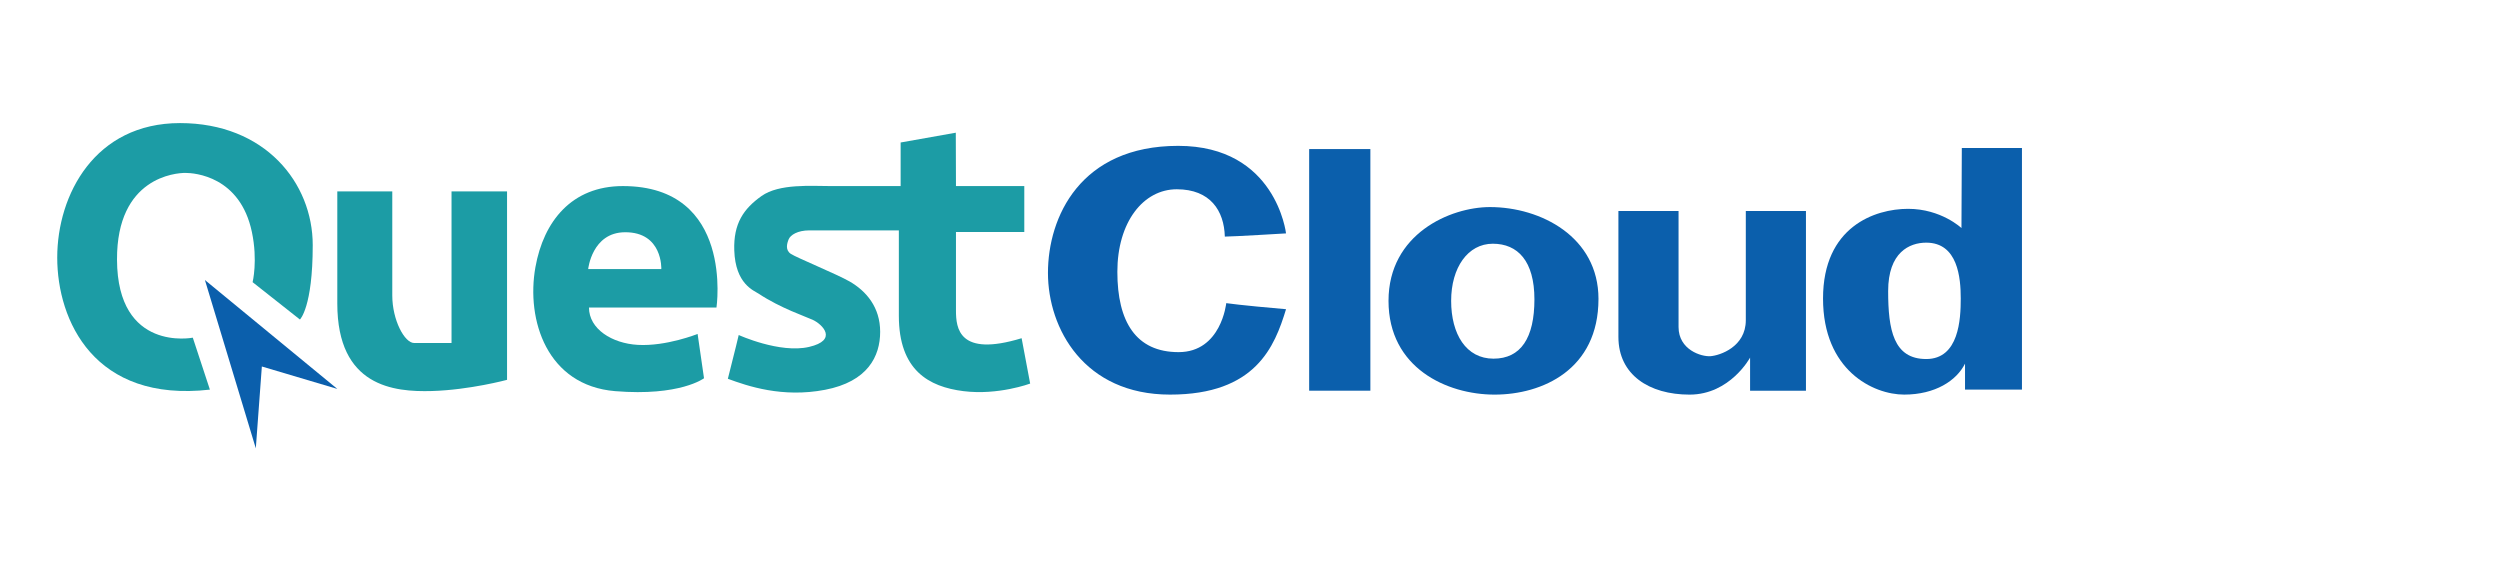 <?xml version="1.0" encoding="UTF-8"?> <svg xmlns="http://www.w3.org/2000/svg" xmlns:xlink="http://www.w3.org/1999/xlink" version="1.1" id="レイヤー_1" x="0px" y="0px" width="350px" height="80px" viewBox="0 0 350 80" xml:space="preserve"> <g> <defs> <rect id="SVGID_1_" x="-10" y="109" width="1700" height="620"></rect> </defs> <clipPath id="SVGID_2_"> <use xlink:href="#SVGID_1_" overflow="visible"></use> </clipPath> <g clip-path="url(#SVGID_2_)"> <image overflow="visible" width="4243" height="2827" transform="matrix(0.398 0 0 0.398 -5 40)"> </image> </g> </g> <g> <polygon fill="#0B5FAC" points="35.813,62.768 28.688,39.203 47.222,54.448 36.659,51.309 "></polygon> <path fill="#0B5FAC" d="M180.044,32.676c0,0-1.395-12.256-15.096-12.256c-13.701,0-18.234,9.964-18.234,17.786 s5.082,17.039,17.089,17.039s14.647-6.726,16.242-11.957c-6.377-0.548-8.37-0.847-8.37-0.847s-0.696,6.858-6.674,6.858 s-8.571-4.268-8.571-11.242s3.637-11.558,8.32-11.558c4.683,0,6.626,2.989,6.726,6.626 C172.571,33.125,180.044,32.676,180.044,32.676z"></path> <rect x="183.283" y="20.869" fill="#0B5FAC" width="8.569" height="33.828"></rect> <path fill="#0B5FAC" d="M208.592,28.99c7.124,0,15.195,4.185,15.195,12.854c0,9.914-7.872,13.402-14.548,13.402 s-14.847-3.737-14.847-13.128S203.061,28.99,208.592,28.99z M203.161,42.117c0,4.658,2.092,8.096,5.929,8.096 c3.836,0,5.729-2.92,5.729-8.301s-2.341-7.791-5.828-7.791C205.503,34.121,203.161,37.459,203.161,42.117z"></path> <path fill="#1C9CA5" d="M29.386,54.548C13.194,56.391,8.012,44.882,8.012,36.064s5.281-18.832,17.188-18.832 s18.583,8.37,18.583,17.089S41.99,44.733,41.99,44.733l-6.626-5.231c0,0,0.747-2.998-0.1-7.025c-1.641-7.799-8.021-8.27-9.317-8.27 s-9.61,0.579-9.566,12.147c0.05,13.013,10.612,10.92,10.612,10.92L29.386,54.548z"></path> <path fill="#1C9CA5" d="M47.222,42.491c0,11.636,7.922,12.405,13.227,12.253s10.537-1.567,10.537-1.567v-26.38h-7.772v21.224 c0,0-3.886,0-5.231,0s-3.064-3.213-3.064-6.651c0-3.438,0-14.573,0-14.573h-7.697V42.491z"></path> <path fill="#1C9CA5" d="M133.835,26.05h9.566v6.427h-9.566c0,0,0,8.519,0,10.986c0,2.466,0.374,6.576,9.192,3.886 c0.523,2.84,1.196,6.352,1.196,6.352s-4.484,1.669-9.341,1.059c-4.858-0.61-9.043-2.927-9.043-10.55s0-11.957,0-11.957 s-9.391,0-12.53,0c-1.644,0-2.646,0.645-2.893,1.244c-0.246,0.599-0.503,1.509,0.302,2.044c0.805,0.534,6.464,2.852,8.22,3.861 c2.342,1.345,4.285,3.612,4.285,7.05c0,3.438-1.744,6.975-7.722,8.121s-10.836-0.523-13.601-1.544 c1.021-3.986,1.52-6.128,1.52-6.128s5.754,2.616,9.84,1.669s1.917-3.148,0.522-3.796c-0.956-0.444-4.526-1.642-7.544-3.643 c-0.709-0.47-3.283-1.356-3.44-6.088c-0.125-3.761,1.32-5.829,3.811-7.598c2.491-1.769,6.975-1.395,9.765-1.395 c2.79,0,9.715,0,9.715,0v-6.103l7.722-1.37L133.835,26.05z"></path> <path fill="#1C9CA5" d="M82.457,43.052c0,3.015,3.238,5.027,6.838,5.231c3.985,0.226,8.37-1.532,8.37-1.532l0.897,6.203 c0,0-3.356,2.554-12.443,1.806c-9.528-0.785-12.485-9.935-11.16-17.359c1.146-6.418,5.077-11.351,12.243-11.351 c15.619,0,13.105,17.001,13.105,17.001S88.735,43.052,82.457,43.052z M92.584,37.671c0,0,0.224-5.2-5.104-5.156 c-4.611,0.037-5.134,5.156-5.134,5.156H92.584z"></path> <path fill="#0B5FAC" d="M226.577,29.538h8.42c0,0,0,13.053,0,16.242s3.189,4.185,4.484,4.085c1.295-0.1,4.932-1.295,4.932-5.032 s0-15.295,0-15.295h8.42v25.16h-7.822v-4.633c0,0-2.79,5.181-8.47,5.181c-5.68,0-9.964-2.79-9.964-8.071 S226.577,29.538,226.577,29.538z"></path> <path fill="#0B5FAC" d="M274.654,20.719h8.42v33.828h-7.971c0,0,0-1.694,0-3.637c-1.196,2.391-4.185,4.334-8.519,4.334 s-11.359-3.388-11.359-13.452s7.274-12.555,11.907-12.555c4.633,0,7.473,2.69,7.473,2.69L274.654,20.719z M269.672,33.972 c-2.342,0-5.331,1.345-5.331,6.776s0.747,9.516,5.331,9.516s4.833-5.58,4.833-8.47C274.505,38.904,274.106,33.972,269.672,33.972z"></path> </g> </svg> 
